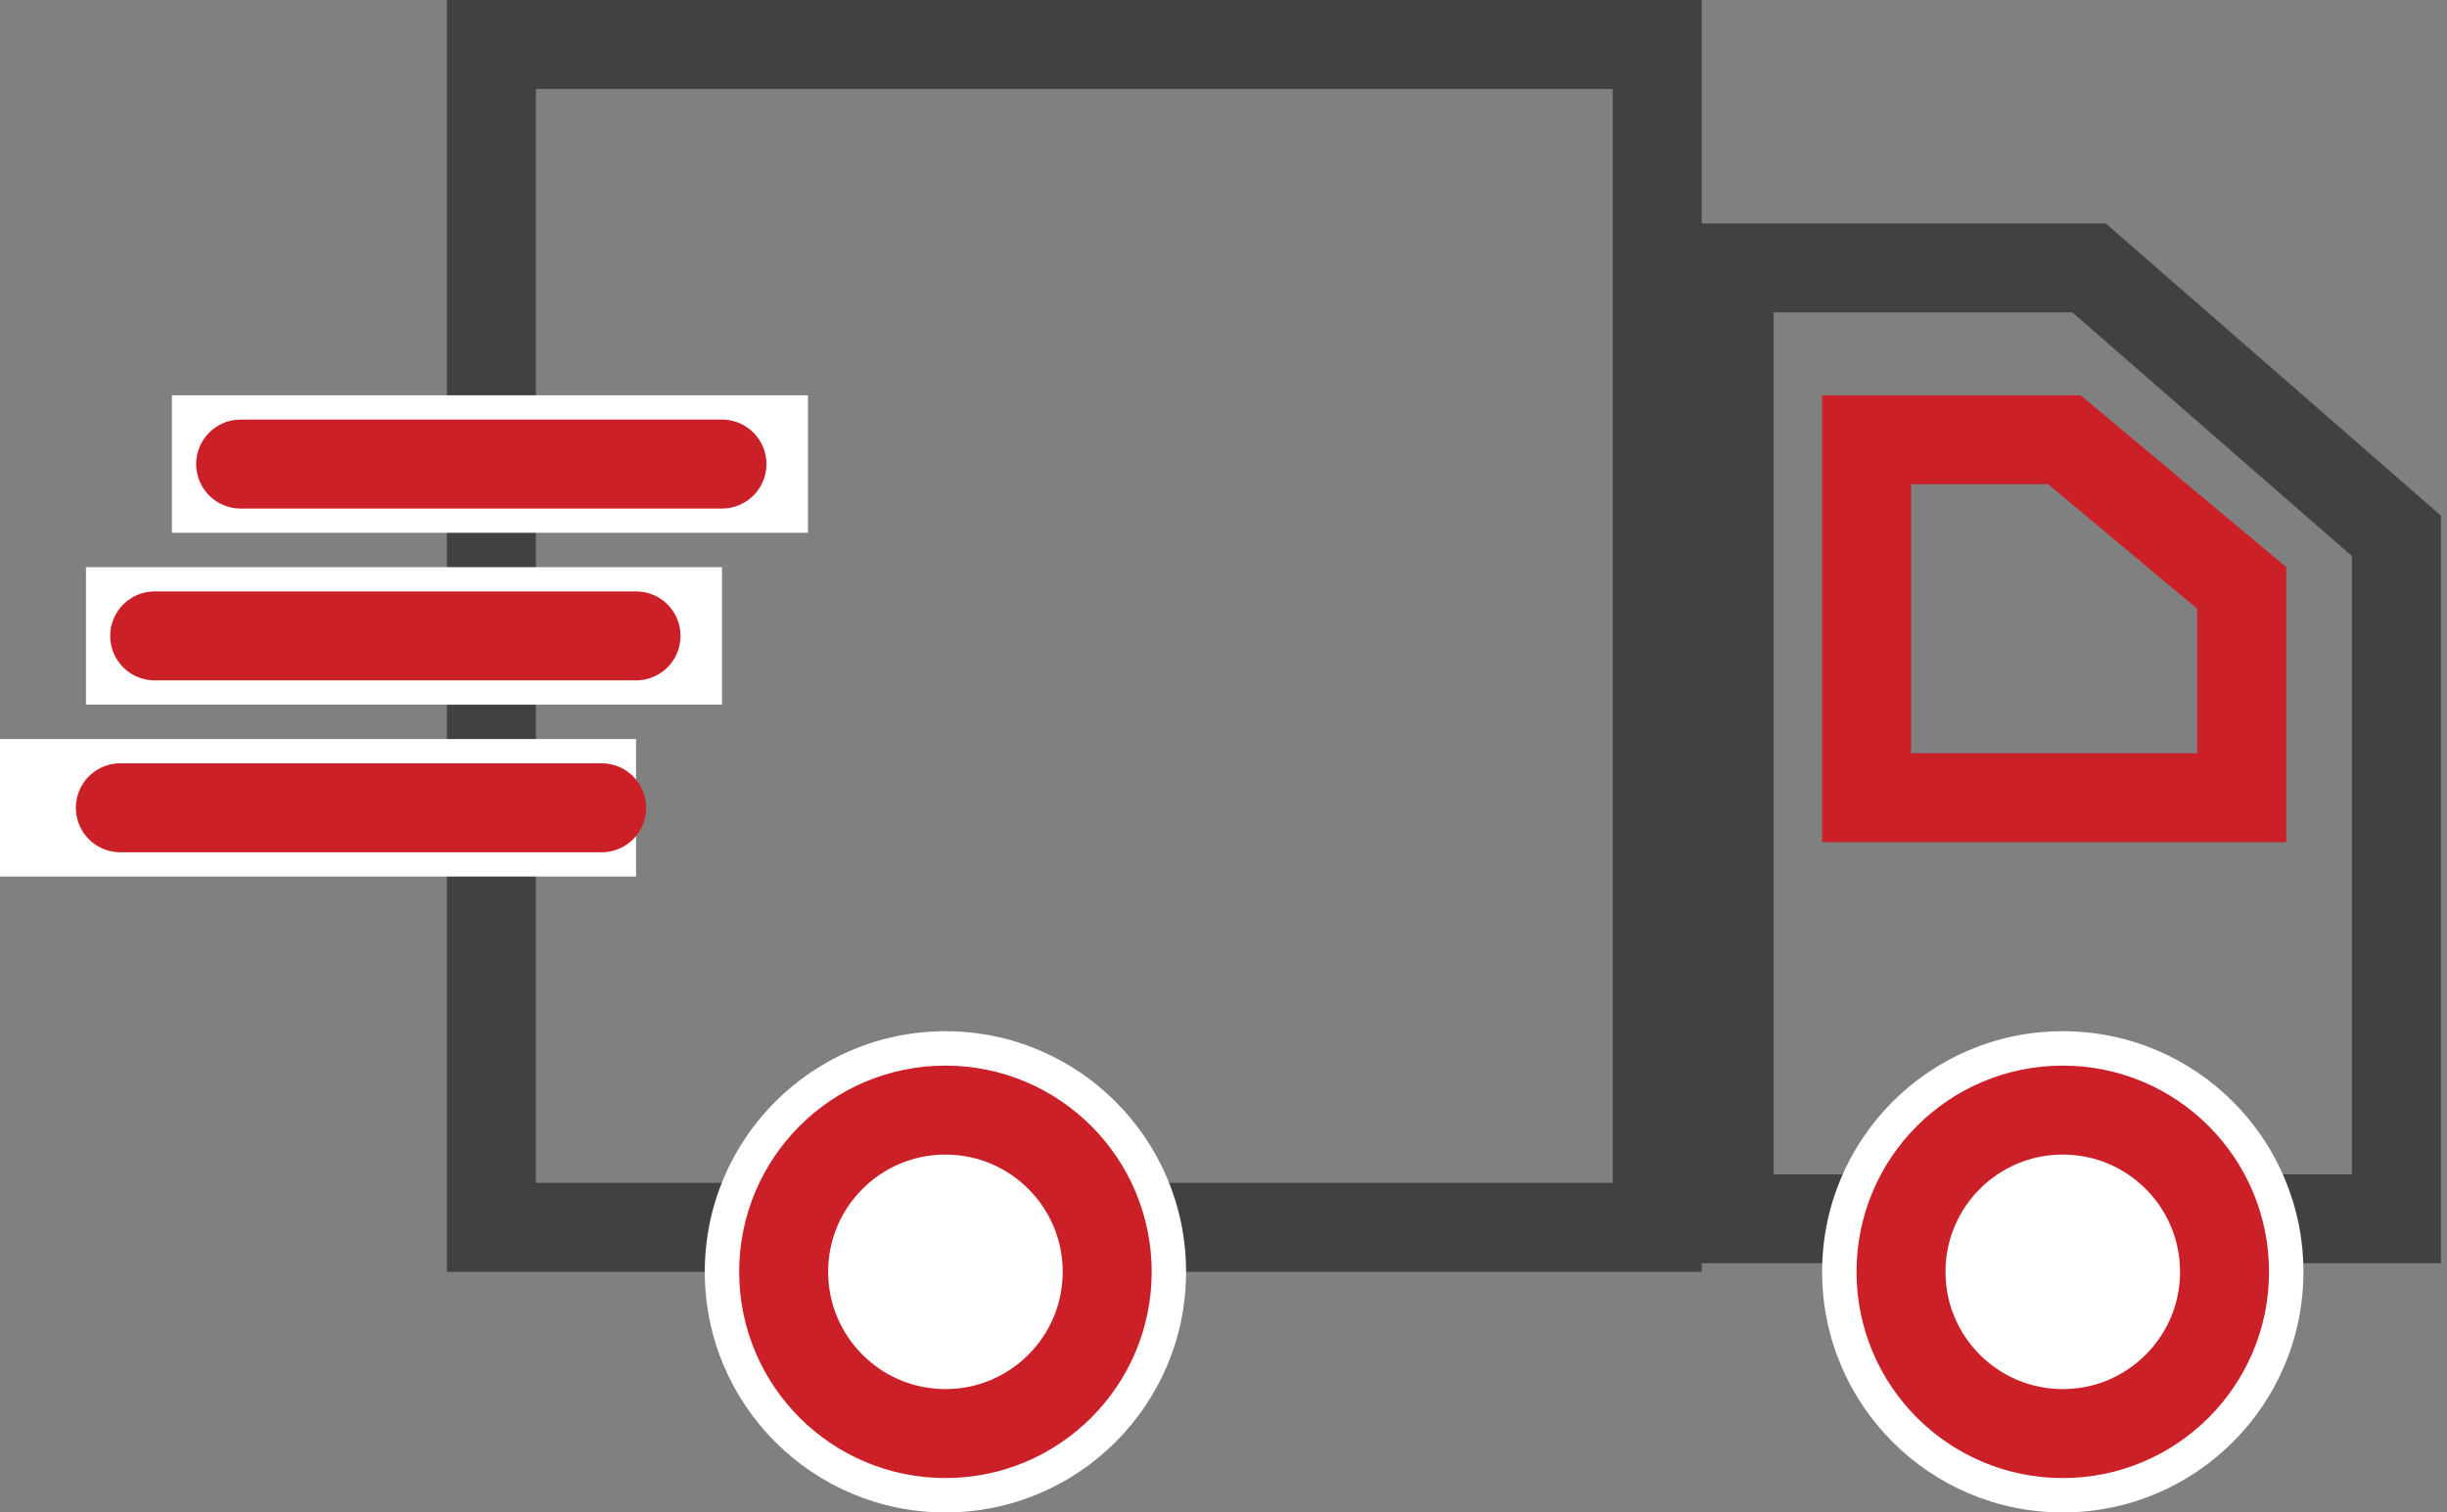 <svg width="55" height="34" viewBox="0 0 55 34" fill="none" xmlns="http://www.w3.org/2000/svg">
<rect x="0" y="0" width="55" height="34" fill="#808080" stroke="none"/>
<rect x="11.045" y="1" width="26.204" height="26.591" stroke="#414042" stroke-width="2"/>
<path d="M38.864 6.023H46.955L53.864 12.046V27.398H38.864V6.023Z" stroke="#414042" stroke-width="2"/>
<path d="M41.955 9.886H46.4L50.386 13.217V17.932H41.955V9.886Z" stroke="#CB2027" stroke-width="2"/>
<circle cx="46.364" cy="28.591" r="5.409" fill="white"/>
<circle cx="46.364" cy="28.591" r="3.636" stroke="#CB2027" stroke-width="2"/>
<circle cx="21.25" cy="28.591" r="5.409" fill="white"/>
<circle cx="21.25" cy="28.591" r="3.636" stroke="#CB2027" stroke-width="2"/>
<rect x="3.864" y="8.886" width="14.296" height="3.091" fill="white"/>
<rect x="1.932" y="12.75" width="14.296" height="3.091" fill="white"/>
<rect y="16.614" width="14.296" height="3.091" fill="white"/>
<path d="M5.409 10.432H16.227" stroke="#CB2027" stroke-width="2" stroke-linecap="round"/>
<path d="M3.477 14.295H14.296" stroke="#CB2027" stroke-width="2" stroke-linecap="round"/>
<path d="M2.705 18.159H13.523" stroke="#CB2027" stroke-width="2" stroke-linecap="round"/>
</svg>
